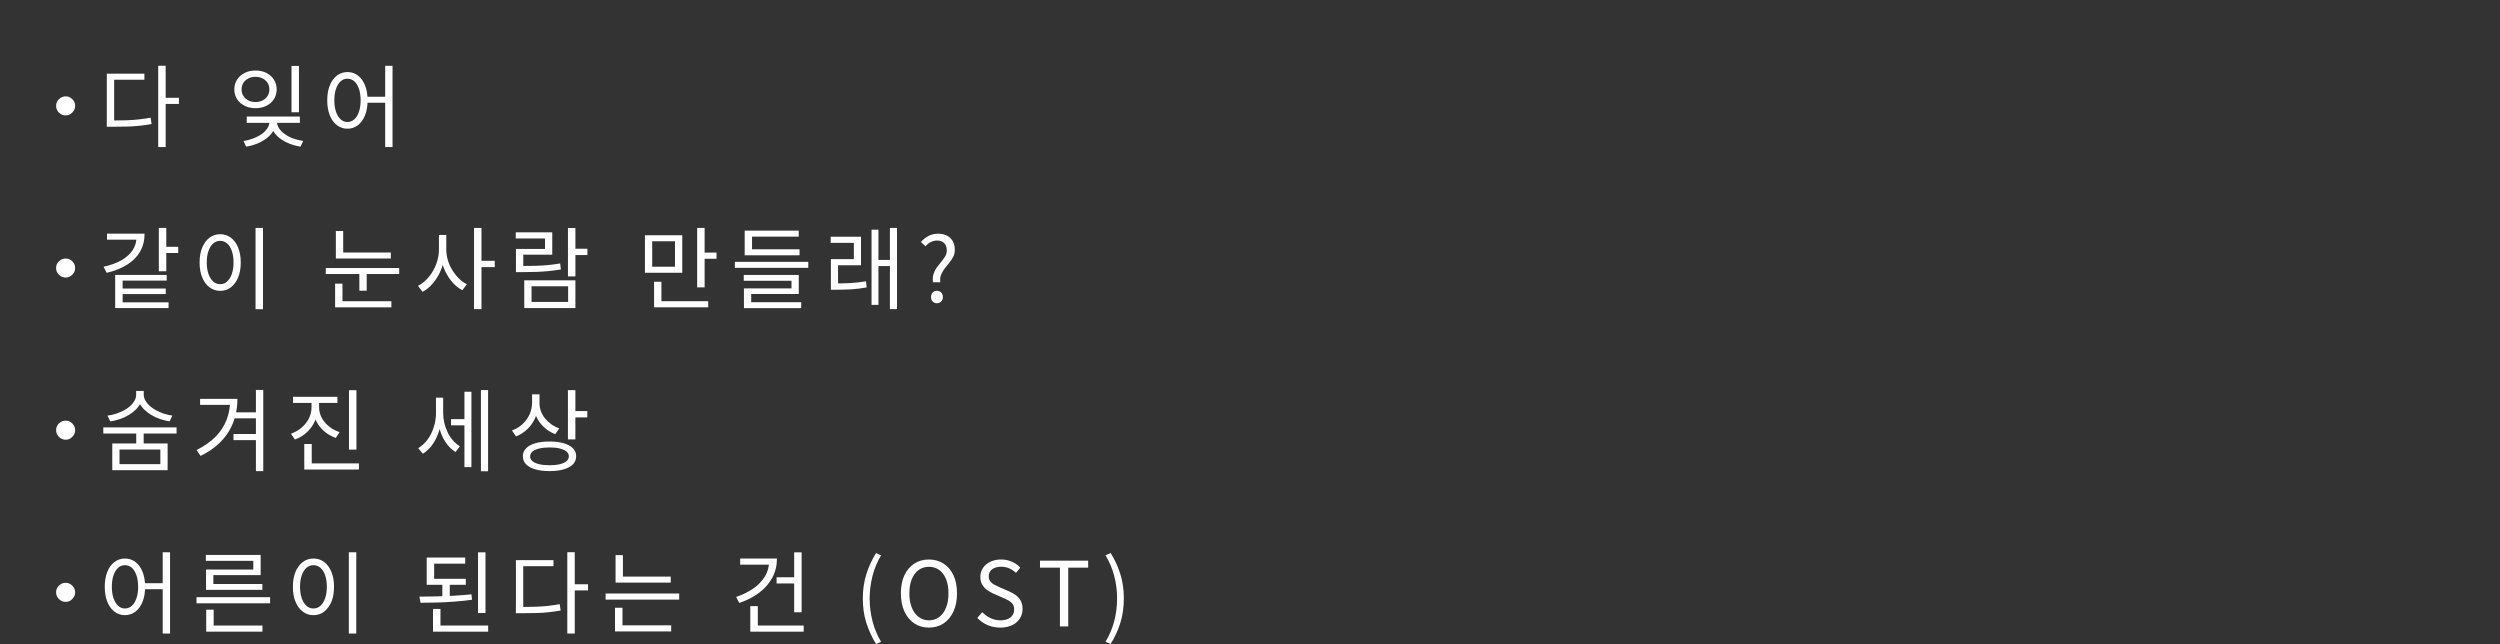 <?xml version="1.0" encoding="UTF-8"?>
<svg id="_レイヤー_2" data-name="レイヤー 2" xmlns="http://www.w3.org/2000/svg" viewBox="0 0 691.16 178.04">
  <rect x="0" y="0" width="691.16" height="178.04" fill="#333333" stroke="none"/>
  <defs>
    <style>
      .cls-1 {
        fill: none;
      }

      .cls-2 {
        fill: #fff;
      }
    </style>
  </defs>
  <g id="_レイヤー_3" data-name="レイヤー 3">
    <g>
      <rect class="cls-1" width="691.16" height="32.17"/>
      <g>
        <path class="cls-2" d="m18.14,26.64c.5,0,.94.12,1.33.36.39.24.7.55.94.94.24.39.36.83.36,1.33s-.12.92-.36,1.31c-.24.4-.55.71-.94.96-.39.24-.83.36-1.33.36s-.92-.12-1.31-.36c-.4-.24-.72-.56-.96-.96-.24-.4-.36-.83-.36-1.31s.12-.94.36-1.33c.24-.39.56-.7.96-.94.4-.24.83-.36,1.31-.36Z"/>
        <path class="cls-2" d="m29.53,20.36h10.39v1.69h-8.36v12.05h-2.03v-13.74Zm0,12.95h1.76c1.37,0,2.63-.02,3.78-.06,1.15-.04,2.26-.12,3.32-.24,1.07-.12,2.15-.27,3.26-.47l.25,1.76c-1.16.2-2.28.36-3.36.47-1.08.12-2.21.19-3.39.22s-2.46.05-3.87.05h-1.76v-1.74Zm14.21-15.13h2.06v22.47h-2.06v-22.47Zm1.59,8.85h4.14v1.71h-4.14v-1.71Z"/>
        <path class="cls-2" d="m70.63,19.5c1.14,0,2.15.22,3.03.67.88.45,1.57,1.06,2.07,1.84.5.78.76,1.68.76,2.7s-.25,1.93-.76,2.7c-.5.78-1.19,1.39-2.07,1.83-.88.45-1.88.67-3.03.67s-2.13-.22-3.01-.67c-.88-.45-1.58-1.06-2.08-1.83-.5-.78-.76-1.68-.76-2.7s.25-1.93.76-2.7c.5-.78,1.2-1.39,2.08-1.84.88-.45,1.89-.67,3.01-.67Zm0,1.74c-.74,0-1.41.15-1.98.45-.58.3-1.03.7-1.36,1.21-.33.51-.5,1.12-.5,1.81s.17,1.3.5,1.82c.33.52.79.93,1.36,1.23.58.3,1.24.45,1.98.45s1.41-.15,1.98-.45c.58-.3,1.03-.71,1.36-1.23.33-.52.5-1.13.5-1.82s-.17-1.3-.5-1.81c-.33-.51-.79-.92-1.36-1.21-.58-.3-1.24-.45-1.98-.45Zm3.84,11.81h1.74v.62c0,.89-.21,1.72-.64,2.47-.43.75-1.02,1.43-1.77,2.02-.75.6-1.62,1.1-2.6,1.5s-2.03.7-3.14.88l-.74-1.56c.96-.15,1.87-.39,2.74-.72s1.63-.73,2.29-1.2,1.18-1,1.56-1.58c.38-.58.57-1.18.57-1.81v-.62Zm-6.25-.84h14.68v1.76h-14.68v-1.76Zm6.62.84h1.74v.62c0,.63.19,1.23.57,1.81.38.58.91,1.11,1.58,1.59s1.44.88,2.31,1.2c.87.32,1.79.56,2.77.71l-.74,1.56c-1.11-.18-2.16-.47-3.15-.87-.99-.4-1.87-.89-2.63-1.49-.76-.6-1.36-1.27-1.79-2.03-.43-.76-.65-1.59-.65-2.48v-.62Zm5.75-14.83h2.06v12.82h-2.06v-12.82Z"/>
        <path class="cls-2" d="m96.05,19.92c1.09,0,2.06.32,2.9.96.84.64,1.5,1.54,1.97,2.72.47,1.17.71,2.55.71,4.14s-.24,2.97-.71,4.14c-.47,1.17-1.13,2.08-1.97,2.73-.84.65-1.81.97-2.9.97s-2.04-.32-2.89-.97c-.85-.64-1.51-1.55-1.98-2.73-.47-1.17-.71-2.55-.71-4.14s.24-2.97.71-4.14c.47-1.17,1.13-2.08,1.98-2.72.85-.64,1.81-.96,2.89-.96Zm0,1.84c-.71,0-1.34.24-1.88.73-.55.49-.97,1.18-1.28,2.08-.31.9-.46,1.96-.46,3.16s.15,2.26.46,3.16c.31.9.73,1.6,1.28,2.1s1.17.74,1.88.74,1.36-.25,1.91-.74.97-1.19,1.28-2.1c.31-.9.46-1.96.46-3.16s-.15-2.26-.46-3.16c-.31-.9-.73-1.6-1.28-2.08-.55-.49-1.18-.73-1.91-.73Zm4.91,4.99h6.45v1.66h-6.45v-1.66Zm5.53-8.56h2.03v22.47h-2.03v-22.47Z"/>
        <path class="cls-2" d="m18.14,71.47c.5,0,.94.12,1.33.36.39.24.7.55.94.94.24.39.36.83.36,1.33s-.12.92-.36,1.31c-.24.4-.55.71-.94.96-.39.24-.83.36-1.33.36s-.92-.12-1.31-.36c-.4-.24-.72-.56-.96-.96-.24-.4-.36-.83-.36-1.31s.12-.94.36-1.33c.24-.39.56-.7.96-.94.4-.24.83-.36,1.31-.36Z"/>
        <path class="cls-2" d="m37.71,64.6h2.26c0,1.87-.42,3.52-1.25,4.96s-2.03,2.65-3.6,3.63c-1.56.98-3.44,1.73-5.64,2.24l-.84-1.69c1.98-.43,3.65-1.04,4.99-1.82,1.34-.79,2.36-1.71,3.05-2.77.7-1.06,1.04-2.21,1.04-3.45v-1.12Zm-8.13,0h9.3v1.66h-9.3v-1.66Zm2.26,11.41h14.24v1.56h-12.18v6.82h-2.06v-8.38Zm0,7.57h14.76v1.59h-14.76v-1.59Zm1.36-3.82h12.62v1.54h-12.62v-1.54Zm10.71-16.74h2.06v11.98h-2.06v-11.98Zm1.49,5.21h3.87v1.71h-3.87v-1.71Z"/>
        <path class="cls-2" d="m60.88,64.75c1.11,0,2.09.32,2.94.96.85.64,1.52,1.54,2.01,2.72.49,1.17.73,2.55.73,4.14s-.24,2.97-.73,4.14c-.49,1.17-1.16,2.08-2.01,2.73-.85.65-1.83.97-2.94.97s-2.09-.32-2.95-.97c-.86-.64-1.53-1.55-2.02-2.73-.49-1.17-.73-2.55-.73-4.14s.24-2.97.73-4.14c.49-1.17,1.16-2.08,2.02-2.72.86-.64,1.84-.96,2.95-.96Zm0,1.84c-.74,0-1.39.24-1.95.73-.55.49-.99,1.18-1.3,2.08s-.47,1.96-.47,3.16.16,2.26.47,3.16c.31.9.75,1.6,1.3,2.1.55.5,1.2.74,1.95.74s1.37-.25,1.92-.74c.55-.5.99-1.19,1.3-2.1.31-.9.47-1.96.47-3.16s-.16-2.26-.47-3.16-.75-1.6-1.3-2.08c-.55-.49-1.2-.73-1.92-.73Zm9.77-3.57h2.06v22.47h-2.06v-22.47Z"/>
        <path class="cls-2" d="m90.07,74.1h20.29v1.66h-20.29v-1.66Zm2.58,4.32h2.03v5.66h-2.03v-5.66Zm0,4.86h15.55v1.69h-15.55v-1.69Zm.2-19.42h2.03v6.65h-2.03v-6.65Zm0,5.95h15.2v1.66h-15.2v-1.66Zm6.5,5.38h2.03v5.18h-2.03v-5.18Z"/>
        <path class="cls-2" d="m121.35,64.95h1.69v4.02c0,1.24-.15,2.46-.46,3.65-.31,1.19-.74,2.31-1.3,3.35-.56,1.04-1.22,1.97-1.98,2.78-.76.81-1.59,1.46-2.48,1.93l-1.27-1.66c.83-.41,1.59-.97,2.29-1.67s1.32-1.51,1.85-2.42.94-1.87,1.23-2.89c.29-1.02.43-2.04.43-3.06v-4.02Zm.37,0h1.66v4.02c0,.99.14,1.98.43,2.95.29.98.7,1.89,1.23,2.75s1.14,1.63,1.82,2.31c.69.68,1.43,1.21,2.22,1.61l-1.26,1.64c-.88-.45-1.68-1.06-2.42-1.83-.74-.78-1.38-1.67-1.93-2.67-.55-1-.98-2.08-1.29-3.22-.31-1.15-.46-2.33-.46-3.53v-4.02Zm9.33-1.93h2.06v22.45h-2.06v-22.45Zm1.59,9.08h4.14v1.76h-4.14v-1.76Z"/>
        <path class="cls-2" d="m142.58,64.23h10.1v6.18h-8.01v4.09h-2.03v-5.68h8.04v-2.9h-8.09v-1.69Zm.05,9.3h1.76c1.36,0,2.61-.02,3.76-.05s2.27-.1,3.35-.2c1.08-.1,2.2-.25,3.36-.45l.2,1.66c-1.19.2-2.34.35-3.44.46s-2.23.18-3.4.22c-1.17.04-2.44.06-3.83.06h-1.76v-1.71Zm2.31,3.97h14.14v7.66h-14.14v-7.66Zm12.13,1.64h-10.12v4.34h10.12v-4.34Zm-.05-16.1h2.06v13.37h-2.06v-13.37Zm1.41,5.73h3.97v1.74h-3.97v-1.74Z"/>
        <path class="cls-2" d="m178.3,65.04h10.32v10.37h-10.32v-10.37Zm8.31,1.66h-6.3v7.04h6.3v-7.04Zm-5.78,11.19h2.03v6.1h-2.03v-6.1Zm0,5.38h14.96v1.69h-14.96v-1.69Zm11.91-20.26h2.06v16.44h-2.06v-16.44Zm1.41,6.82h3.94v1.71h-3.94v-1.71Z"/>
        <path class="cls-2" d="m203.17,72.39h20.29v1.66h-20.29v-1.66Zm2.46,3.62h15.2v5.26h-13.15v2.83h-2.01v-4.37h13.15v-2.11h-13.2v-1.61Zm.05,7.54h15.82v1.64h-15.82v-1.64Zm.2-19.79h14.93v1.66h-12.9v4.81h-2.03v-6.47Zm0,5.16h15.16v1.66h-15.16v-1.66Z"/>
        <path class="cls-2" d="m229.66,65.44h8.38v7.89h-6.35v5.68h-1.98v-7.37h6.35v-4.49h-6.4v-1.71Zm.05,12.92h1.46c1.37,0,2.71-.04,4.02-.11s2.71-.24,4.22-.48l.2,1.69c-1.55.28-3,.46-4.33.53s-2.7.11-4.1.11h-1.46v-1.74Zm11.24-14.86h1.91v20.79h-1.91v-20.79Zm1.29,8.36h4.32v1.69h-4.32v-1.69Zm3.79-8.85h1.96v22.45h-1.96v-22.45Z"/>
        <path class="cls-2" d="m257.94,78.04c-.12-.86-.06-1.63.16-2.31.22-.68.53-1.29.93-1.84.4-.54.81-1.07,1.23-1.56s.78-1,1.07-1.5c.29-.5.43-1.05.43-1.65,0-.5-.1-.95-.3-1.35-.2-.4-.5-.73-.89-.97-.4-.24-.89-.36-1.49-.36s-1.19.14-1.74.41c-.55.27-1.03.67-1.46,1.18l-1.29-1.19c.58-.66,1.27-1.21,2.06-1.64.79-.43,1.69-.65,2.68-.65s1.76.18,2.46.53c.69.36,1.23.86,1.61,1.53.38.66.57,1.45.57,2.36,0,.74-.15,1.41-.45,1.98-.3.58-.66,1.12-1.09,1.64-.43.51-.85,1.04-1.26,1.58-.41.54-.74,1.11-.99,1.71s-.32,1.3-.22,2.1h-2.01Zm1.07,5.8c-.45,0-.83-.16-1.14-.48-.31-.32-.47-.73-.47-1.23,0-.53.16-.95.47-1.27s.69-.47,1.14-.47.86.16,1.18.47c.32.31.48.74.48,1.27,0,.5-.16.91-.48,1.23s-.72.48-1.18.48Z"/>
        <path class="cls-2" d="m18.14,116.3c.5,0,.94.12,1.33.36.39.24.7.55.94.94.24.39.36.83.36,1.33s-.12.92-.36,1.31c-.24.4-.55.71-.94.96-.39.24-.83.36-1.33.36s-.92-.12-1.31-.36c-.4-.24-.72-.56-.96-.96-.24-.4-.36-.83-.36-1.31s.12-.94.36-1.33c.24-.39.56-.7.96-.94.4-.24.83-.36,1.31-.36Z"/>
        <path class="cls-2" d="m28.56,118.16h20.26v1.69h-20.26v-1.69Zm9.08-10.09h1.79v1.02c0,.78-.17,1.51-.5,2.21-.33.69-.78,1.33-1.35,1.9-.57.57-1.23,1.08-1.98,1.53-.75.45-1.56.82-2.43,1.12s-1.77.52-2.69.67l-.77-1.61c.81-.1,1.6-.28,2.37-.53.77-.26,1.49-.56,2.17-.92.68-.36,1.27-.76,1.77-1.23.5-.46.9-.96,1.19-1.49.29-.53.43-1.08.43-1.64v-1.02Zm-6.6,14.54h15.3v7.39h-15.3v-7.39Zm13.29,1.66h-11.29v4.04h11.29v-4.04Zm-6.67-5.11h2.06v3.89h-2.06v-3.89Zm.32-11.09h1.76v1.02c0,.55.14,1.08.43,1.61.29.53.69,1.03,1.2,1.49s1.1.88,1.77,1.24c.67.36,1.39.67,2.16.93.77.26,1.55.43,2.34.53l-.74,1.61c-.93-.15-1.82-.37-2.69-.67s-1.68-.67-2.43-1.13c-.75-.45-1.41-.97-1.98-1.55-.57-.58-1.02-1.21-1.34-1.89-.32-.68-.48-1.4-.48-2.18v-1.02Z"/>
        <path class="cls-2" d="m63.63,110.27h2.01c0,1.59-.19,3.13-.56,4.62-.37,1.5-.96,2.92-1.76,4.28-.8,1.36-1.85,2.61-3.15,3.77-1.3,1.16-2.87,2.19-4.73,3.1l-1.09-1.64c2.13-1.06,3.88-2.28,5.25-3.67,1.36-1.39,2.38-2.94,3.04-4.64.66-1.7.99-3.54.99-5.51v-.32Zm-8.31,0h9.33v1.66h-9.33v-1.66Zm9.23,9.72h6.38v1.69h-6.38v-1.69Zm.25-6h6.35v1.66h-6.35v-1.66Zm5.95-6.18h2.03v22.45h-2.03v-22.45Z"/>
        <path class="cls-2" d="m86.13,110.3h1.71v2.31c0,1.37-.26,2.65-.79,3.82-.53,1.17-1.27,2.2-2.22,3.09-.95.88-2.05,1.55-3.31,2l-1.07-1.61c1.12-.41,2.11-.98,2.96-1.71.85-.73,1.52-1.58,2-2.54.48-.97.72-1.98.72-3.04v-2.31Zm-5.13-.6h12.28v1.69h-12.28v-1.69Zm3.12,13.05h2.06v6.1h-2.06v-6.1Zm0,5.36h15.11v1.69h-15.11v-1.69Zm2.41-17.81h1.69v2.31c0,.76.14,1.49.41,2.2.27.7.67,1.36,1.18,1.96.51.6,1.11,1.14,1.8,1.6.69.46,1.44.83,2.27,1.09l-1.04,1.61c-1.24-.43-2.33-1.06-3.27-1.88-.94-.83-1.68-1.8-2.22-2.93-.54-1.12-.81-2.34-.81-3.65v-2.31Zm9.95-2.43h2.06v16.42h-2.06v-16.42Z"/>
        <path class="cls-2" d="m120.53,109.95h1.61v4.29c0,1.16-.12,2.3-.36,3.42-.24,1.12-.59,2.18-1.04,3.17-.45.99-1,1.89-1.65,2.68-.64.79-1.37,1.44-2.18,1.93l-1.29-1.54c.76-.46,1.45-1.04,2.06-1.74.61-.69,1.13-1.48,1.55-2.34s.74-1.78.97-2.73c.22-.95.33-1.91.33-2.87v-4.29Zm.4,0h1.59v4.22c0,.89.1,1.79.31,2.69.21.9.5,1.76.89,2.58s.87,1.57,1.45,2.25,1.23,1.24,1.96,1.69l-1.17,1.59c-.81-.5-1.53-1.13-2.16-1.9-.63-.77-1.16-1.64-1.59-2.6-.43-.97-.75-1.99-.97-3.06s-.32-2.15-.32-3.22v-4.22Zm3.77,5.93h4.32v1.71h-4.32v-1.71Zm3.7-7.57h1.93v20.83h-1.93v-20.83Zm4.56-.47h1.98v22.45h-1.98v-22.45Z"/>
        <path class="cls-2" d="m147.12,109.01h1.69v2.28c0,1.44-.25,2.78-.76,4.02-.5,1.24-1.22,2.32-2.15,3.24-.93.92-2.01,1.62-3.25,2.1l-1.12-1.64c1.14-.41,2.13-1.01,2.96-1.79s1.48-1.67,1.93-2.69c.45-1.02.68-2.1.68-3.24v-2.28Zm4.81,13.05c1.52,0,2.83.16,3.93.48s1.95.79,2.54,1.4c.59.61.89,1.35.89,2.21s-.3,1.6-.89,2.21c-.6.61-1.44,1.08-2.54,1.4s-2.41.48-3.93.48-2.84-.16-3.94-.48-1.96-.79-2.55-1.4c-.59-.61-.89-1.35-.89-2.21s.3-1.6.89-2.21c.6-.61,1.45-1.08,2.55-1.4s2.42-.48,3.94-.48Zm0,1.64c-1.11,0-2.06.1-2.87.3s-1.42.48-1.85.84c-.43.36-.64.8-.64,1.32s.21.98.64,1.34c.43.36,1.05.64,1.85.83.8.19,1.76.29,2.87.29s2.06-.1,2.85-.29c.79-.19,1.41-.47,1.84-.83.43-.36.64-.81.64-1.34s-.21-.95-.64-1.32c-.43-.36-1.04-.64-1.84-.84-.79-.2-1.74-.3-2.85-.3Zm-4.44-14.68h1.66v2.46c0,.74.13,1.48.4,2.19.26.72.64,1.39,1.13,2,.49.61,1.06,1.15,1.72,1.62.66.47,1.4.85,2.21,1.13l-1.09,1.61c-1.19-.45-2.24-1.09-3.15-1.95-.91-.85-1.62-1.84-2.12-2.98-.5-1.13-.76-2.34-.76-3.63v-2.46Zm9.52-1.17h2.06v13.62h-2.06v-13.62Zm1.49,5.8h3.87v1.74h-3.87v-1.74Z"/>
        <path class="cls-2" d="m18.14,161.13c.5,0,.94.12,1.33.36.39.24.7.55.94.94.24.39.36.83.36,1.33s-.12.92-.36,1.31c-.24.4-.55.71-.94.96-.39.24-.83.36-1.33.36s-.92-.12-1.31-.36c-.4-.24-.72-.56-.96-.96-.24-.4-.36-.83-.36-1.31s.12-.94.36-1.33c.24-.39.56-.7.96-.94.4-.24.83-.36,1.31-.36Z"/>
        <path class="cls-2" d="m34.54,154.41c1.09,0,2.06.32,2.9.96.84.64,1.5,1.54,1.97,2.72.47,1.17.71,2.55.71,4.14s-.24,2.97-.71,4.14c-.47,1.17-1.13,2.08-1.97,2.73-.84.65-1.81.97-2.9.97s-2.04-.32-2.89-.97c-.85-.64-1.51-1.55-1.98-2.73-.47-1.17-.71-2.55-.71-4.14s.24-2.97.71-4.14c.47-1.17,1.13-2.08,1.98-2.72.85-.64,1.81-.96,2.89-.96Zm0,1.84c-.71,0-1.34.24-1.88.73-.55.49-.97,1.18-1.28,2.08-.31.9-.46,1.96-.46,3.16s.15,2.26.46,3.16c.31.9.73,1.6,1.28,2.1s1.17.74,1.88.74,1.36-.25,1.91-.74.97-1.19,1.28-2.1c.31-.9.46-1.96.46-3.16s-.15-2.26-.46-3.16c-.31-.9-.73-1.6-1.28-2.08-.55-.49-1.18-.73-1.91-.73Zm4.91,4.99h6.45v1.66h-6.45v-1.66Zm5.53-8.56h2.03v22.47h-2.03v-22.47Z"/>
        <path class="cls-2" d="m54.33,165.1h20.34v1.69h-20.34v-1.69Zm2.58-11.68h15.15v5.58h-13.07v3h-2.03v-4.54h13.07v-2.41h-13.12v-1.64Zm.05,8.04h15.58v1.61h-15.58v-1.61Zm.05,7.09h2.06v5.01h-2.06v-5.01Zm0,4.39h15.55v1.69h-15.55v-1.69Z"/>
        <path class="cls-2" d="m86.67,154.41c1.11,0,2.09.32,2.94.96.85.64,1.52,1.54,2.01,2.72.49,1.17.73,2.55.73,4.14s-.24,2.97-.73,4.14c-.49,1.17-1.16,2.08-2.01,2.73-.85.65-1.83.97-2.94.97s-2.09-.32-2.95-.97c-.86-.64-1.53-1.55-2.02-2.73-.49-1.17-.73-2.55-.73-4.14s.24-2.97.73-4.14c.49-1.17,1.16-2.08,2.02-2.72.86-.64,1.84-.96,2.95-.96Zm0,1.84c-.74,0-1.39.24-1.95.73-.55.49-.99,1.18-1.3,2.08s-.47,1.96-.47,3.16.16,2.26.47,3.16c.31.9.75,1.6,1.3,2.1.55.5,1.2.74,1.95.74s1.37-.25,1.92-.74c.55-.5.99-1.19,1.3-2.1.31-.9.47-1.96.47-3.16s-.16-2.26-.47-3.16-.75-1.6-1.3-2.08c-.55-.49-1.2-.73-1.92-.73Zm9.77-3.57h2.06v22.47h-2.06v-22.47Z"/>
        <path class="cls-2" d="m116.26,166.64l-.3-1.69c1.44-.02,2.98-.04,4.61-.07,1.64-.03,3.29-.1,4.96-.19s3.27-.22,4.81-.38l.15,1.51c-1.59.21-3.21.38-4.87.51s-3.29.21-4.89.25c-1.6.04-3.09.06-4.48.06Zm1.71-12.5h10.64v1.69h-8.58v4.91h-2.06v-6.6Zm0,5.88h10.81v1.66h-10.81v-1.66Zm1.74,8.33h2.06v5.31h-2.06v-5.31Zm0,4.59h15.25v1.69h-15.25v-1.69Zm2.58-11.91h2.06v4.46h-2.06v-4.46Zm9.87-8.33h2.06v16.77h-2.06v-16.77Z"/>
        <path class="cls-2" d="m142.63,154.85h10.39v1.69h-8.36v12.05h-2.03v-13.74Zm0,12.95h1.76c1.37,0,2.63-.02,3.78-.06,1.15-.04,2.26-.12,3.32-.24,1.07-.12,2.15-.27,3.26-.47l.25,1.76c-1.16.2-2.28.36-3.36.47-1.08.12-2.21.19-3.39.22-1.17.03-2.46.05-3.87.05h-1.76v-1.74Zm14.21-15.13h2.06v22.47h-2.06v-22.47Zm1.59,8.85h4.14v1.71h-4.14v-1.71Z"/>
        <path class="cls-2" d="m167.43,164.08h20.34v1.69h-20.34v-1.69Zm2.6,3.94h2.06v5.31h-2.06v-5.31Zm0,4.86h15.53v1.69h-15.53v-1.69Zm.15-19.4h2.03v6.77h-2.03v-6.77Zm0,5.93h15.25v1.66h-15.25v-1.66Z"/>
        <path class="cls-2" d="m212.62,154.41h2.18c0,1.93-.43,3.7-1.29,5.3-.86,1.6-2.07,2.98-3.62,4.15-1.55,1.17-3.39,2.12-5.51,2.83l-.87-1.66c1.82-.61,3.42-1.4,4.79-2.36s2.43-2.07,3.19-3.32c.75-1.26,1.13-2.62,1.13-4.09v-.84Zm-7.99,0h9.33v1.71h-9.33v-1.71Zm2.8,13.17h2.08v6.2h-2.08v-6.2Zm0,5.36h14.76v1.69h-14.76v-1.69Zm7.27-13.34h5.26v1.71h-5.26v-1.71Zm4.86-6.9h2.06v16.57h-2.06v-16.57Z"/>
        <path class="cls-2" d="m242.19,178.04c-1.14-1.85-2.03-3.8-2.68-5.84s-.97-4.29-.97-6.73.32-4.67.97-6.72c.64-2.05,1.54-4,2.68-5.85l1.39.64c-1.06,1.77-1.85,3.68-2.37,5.72-.52,2.04-.78,4.11-.78,6.21s.26,4.2.78,6.24c.52,2.04,1.31,3.95,2.37,5.72l-1.39.62Z"/>
        <path class="cls-2" d="m256.82,173.51c-1.52,0-2.86-.38-4.03-1.15-1.17-.77-2.08-1.86-2.74-3.29s-.99-3.1-.99-5.04.33-3.62.99-5.02,1.58-2.47,2.74-3.21,2.51-1.12,4.03-1.12,2.87.38,4.03,1.13c1.17.75,2.08,1.82,2.74,3.21.66,1.39.99,3.06.99,5.01s-.33,3.61-.99,5.04c-.66,1.42-1.58,2.52-2.74,3.29-1.17.77-2.51,1.15-4.03,1.15Zm0-2.01c1.09,0,2.04-.31,2.85-.92.81-.61,1.44-1.48,1.88-2.6.45-1.12.67-2.44.67-3.94s-.22-2.83-.67-3.93c-.45-1.1-1.08-1.94-1.88-2.53-.81-.59-1.76-.88-2.85-.88s-2.02.29-2.84.88-1.45,1.43-1.9,2.53c-.45,1.1-.67,2.41-.67,3.93s.22,2.82.67,3.94c.45,1.12,1.08,1.99,1.9,2.6.82.61,1.76.92,2.84.92Z"/>
        <path class="cls-2" d="m276.54,173.51c-1.29,0-2.48-.24-3.56-.72s-2.01-1.13-2.79-1.96l1.36-1.59c.64.68,1.41,1.22,2.28,1.64.88.41,1.79.62,2.73.62,1.21,0,2.15-.27,2.82-.82s1-1.26,1-2.13c0-.64-.14-1.16-.41-1.54-.27-.38-.64-.7-1.09-.96-.46-.26-.97-.51-1.55-.76l-2.6-1.14c-.56-.25-1.13-.56-1.7-.94-.57-.38-1.05-.88-1.43-1.49-.38-.61-.57-1.36-.57-2.23,0-.94.25-1.77.74-2.49.5-.72,1.17-1.29,2.03-1.7.86-.41,1.84-.62,2.95-.62s2.1.21,3.01.62c.92.41,1.69.95,2.32,1.61l-1.19,1.46c-.56-.51-1.18-.92-1.85-1.23s-1.43-.46-2.29-.46c-1.03,0-1.85.24-2.47.71-.62.47-.93,1.11-.93,1.92,0,.6.15,1.08.46,1.46.31.38.69.69,1.15.92s.93.45,1.41.67l2.58,1.12c.69.3,1.33.65,1.9,1.07.57.41,1.02.93,1.35,1.54.33.61.5,1.36.5,2.26,0,.96-.25,1.83-.74,2.62s-1.21,1.41-2.13,1.86c-.93.45-2.03.68-3.3.68Z"/>
        <path class="cls-2" d="m293.03,173.18v-16.25h-5.51v-1.93h13.32v1.93h-5.51v16.25h-2.31Z"/>
        <path class="cls-2" d="m307.05,178.04l-1.41-.62c1.07-1.77,1.88-3.67,2.41-5.72.53-2.04.79-4.12.79-6.24s-.26-4.17-.79-6.21c-.53-2.04-1.33-3.95-2.41-5.72l1.41-.64c1.16,1.85,2.05,3.8,2.69,5.85.64,2.05.96,4.29.96,6.72s-.32,4.69-.96,6.73-1.53,3.99-2.69,5.84Z"/>
      </g>
    </g>
  </g>
</svg>